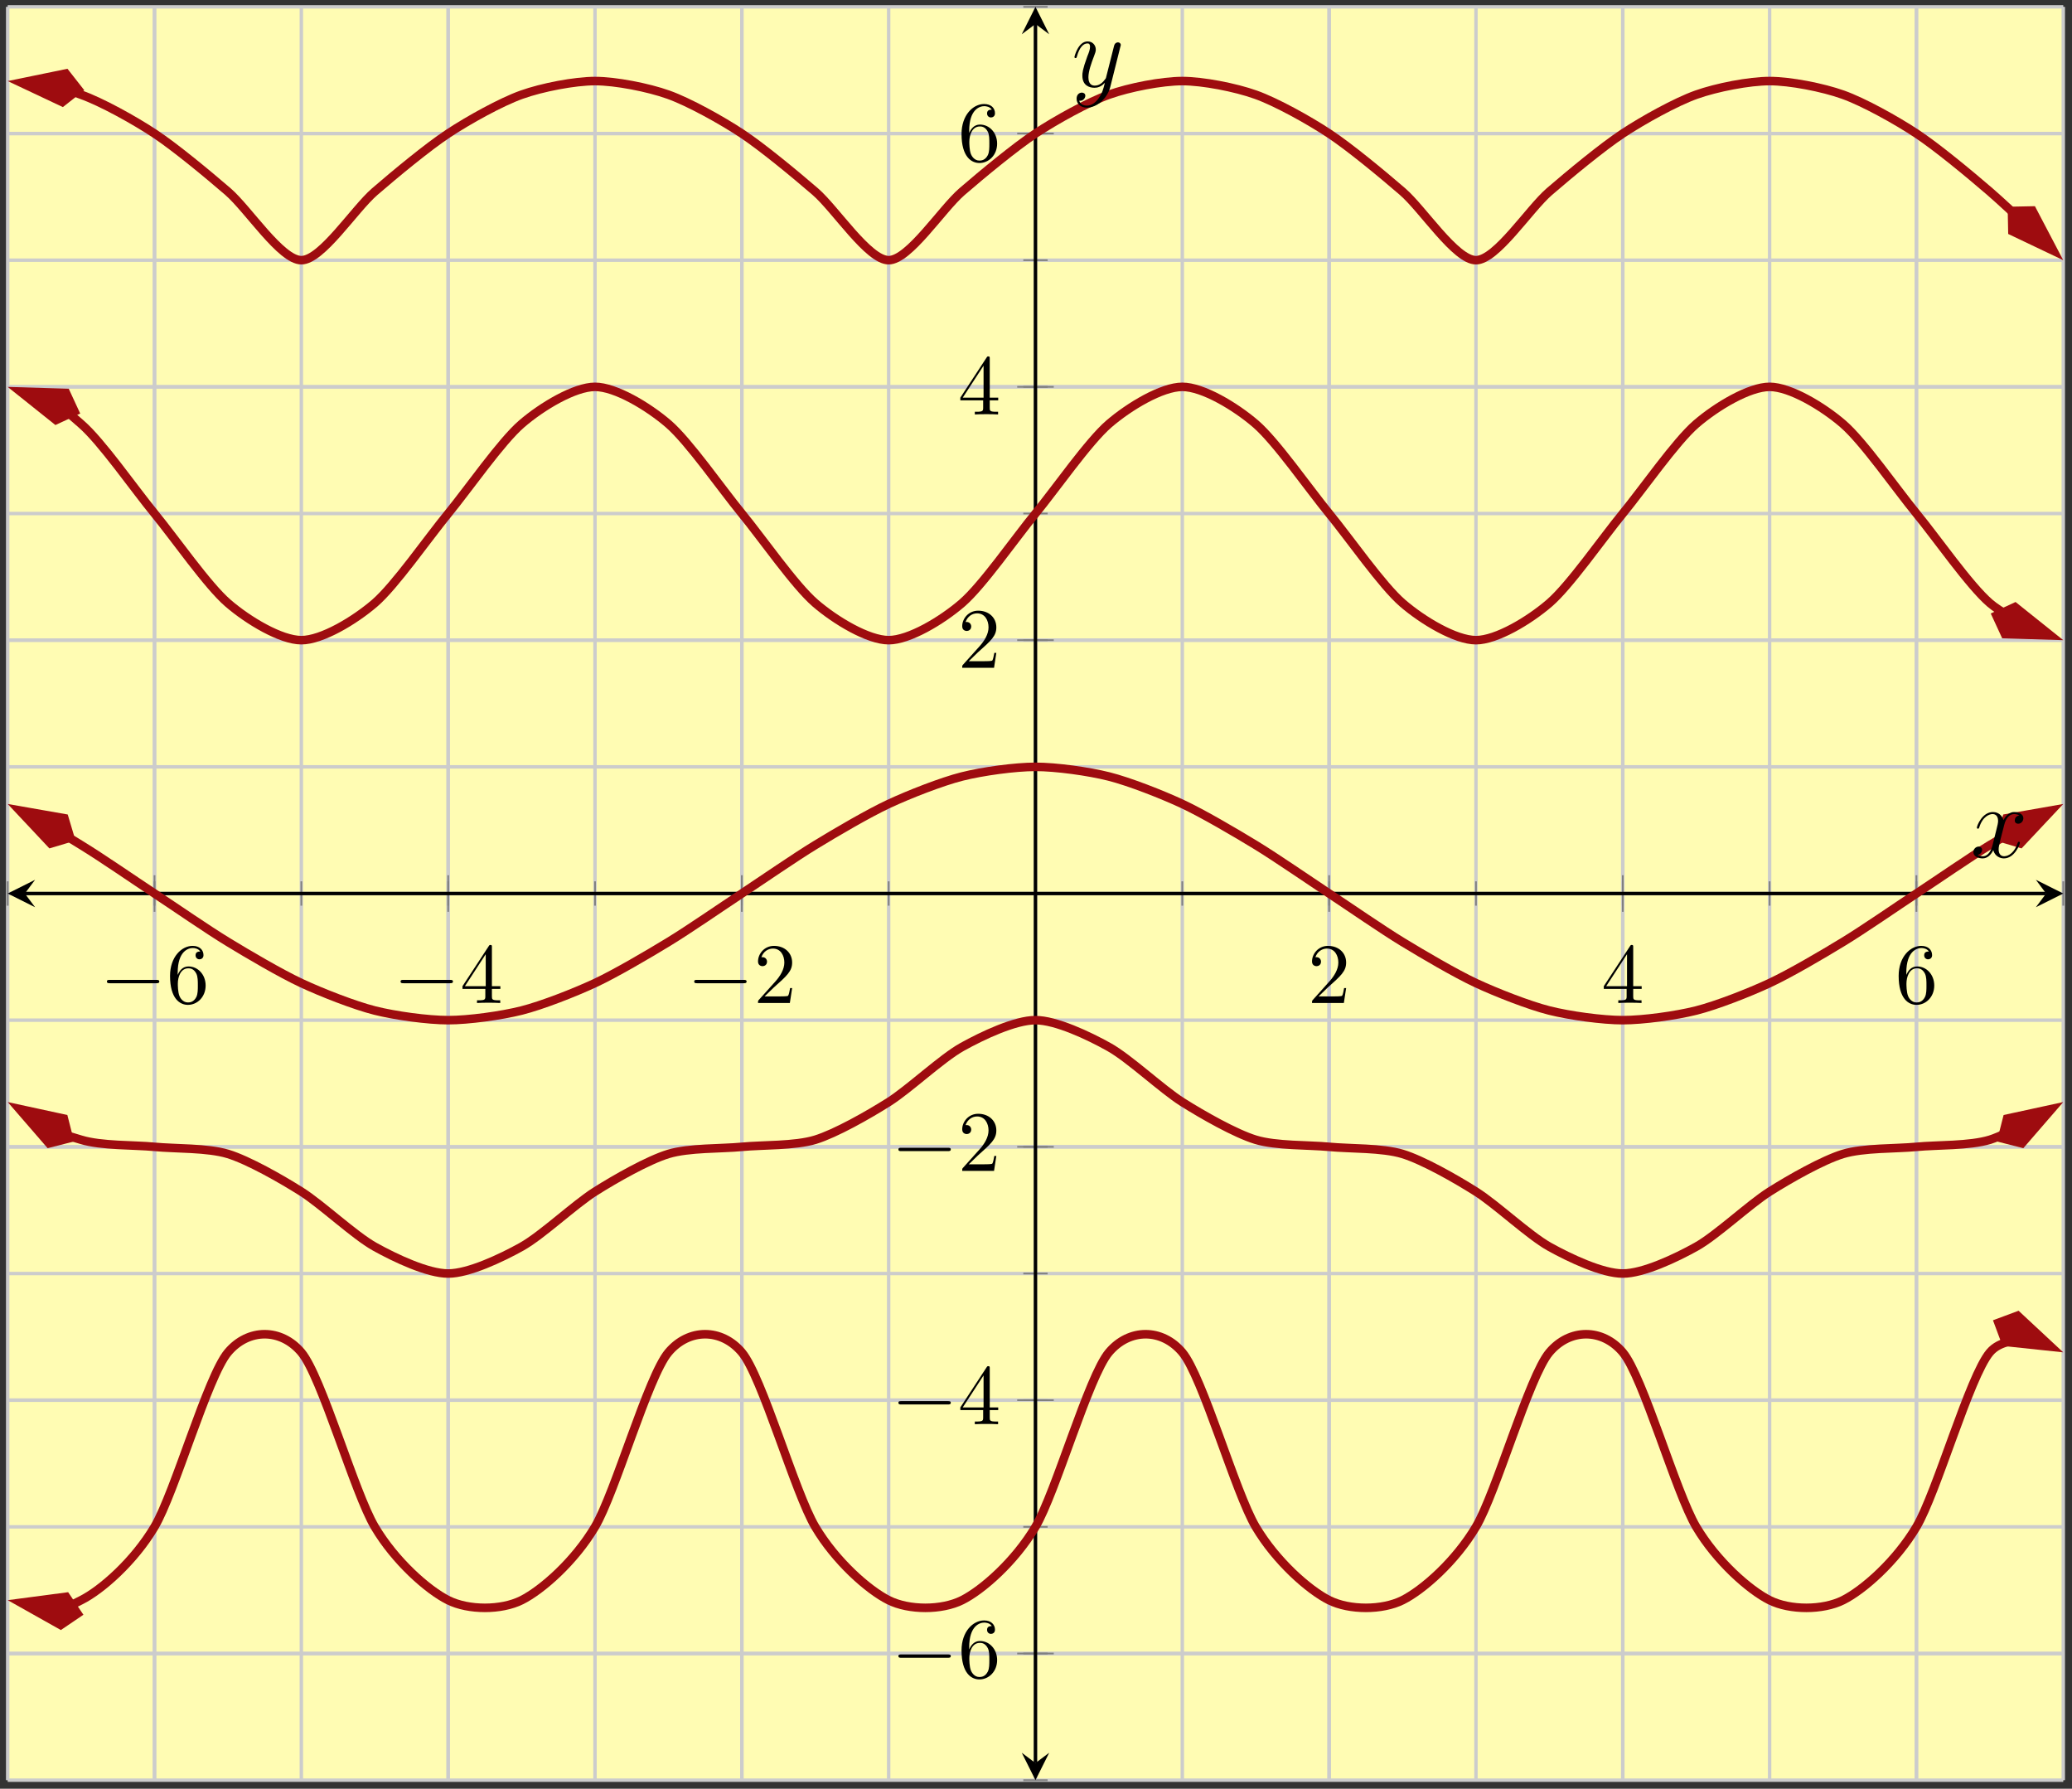 <?xml version="1.0" encoding="UTF-8"?>
<svg xmlns="http://www.w3.org/2000/svg" xmlns:xlink="http://www.w3.org/1999/xlink" width="241pt" height="208pt" viewBox="0 0 241 208" version="1.1">
<rect x="0" y="0" width="241" height="208" fill="#333333" stroke="none"/>
<defs>
<g>
<symbol overflow="visible" id="glyph0-0">
<path style="stroke:none;" d=""/>
</symbol>
<symbol overflow="visible" id="glyph0-1">
<path style="stroke:none;" d="M 6.562 -2.297 C 6.734 -2.297 6.922 -2.297 6.922 -2.5 C 6.922 -2.688 6.734 -2.688 6.562 -2.688 L 1.172 -2.688 C 1 -2.688 0.828 -2.688 0.828 -2.5 C 0.828 -2.297 1 -2.297 1.172 -2.297 Z M 6.562 -2.297 "/>
</symbol>
<symbol overflow="visible" id="glyph1-0">
<path style="stroke:none;" d=""/>
</symbol>
<symbol overflow="visible" id="glyph1-1">
<path style="stroke:none;" d="M 1.312 -3.266 L 1.312 -3.516 C 1.312 -6.031 2.547 -6.391 3.062 -6.391 C 3.297 -6.391 3.719 -6.328 3.938 -5.984 C 3.781 -5.984 3.391 -5.984 3.391 -5.547 C 3.391 -5.234 3.625 -5.078 3.844 -5.078 C 4 -5.078 4.312 -5.172 4.312 -5.562 C 4.312 -6.156 3.875 -6.641 3.047 -6.641 C 1.766 -6.641 0.422 -5.359 0.422 -3.156 C 0.422 -0.484 1.578 0.219 2.5 0.219 C 3.609 0.219 4.562 -0.719 4.562 -2.031 C 4.562 -3.297 3.672 -4.25 2.562 -4.25 C 1.891 -4.25 1.516 -3.75 1.312 -3.266 Z M 2.5 -0.062 C 1.875 -0.062 1.578 -0.656 1.516 -0.812 C 1.328 -1.281 1.328 -2.078 1.328 -2.25 C 1.328 -3.031 1.656 -4.031 2.547 -4.031 C 2.719 -4.031 3.172 -4.031 3.484 -3.406 C 3.656 -3.047 3.656 -2.531 3.656 -2.047 C 3.656 -1.562 3.656 -1.062 3.484 -0.703 C 3.188 -0.109 2.734 -0.062 2.5 -0.062 Z M 2.5 -0.062 "/>
</symbol>
<symbol overflow="visible" id="glyph1-2">
<path style="stroke:none;" d="M 2.938 -1.641 L 2.938 -0.781 C 2.938 -0.422 2.906 -0.312 2.172 -0.312 L 1.969 -0.312 L 1.969 0 C 2.375 -0.031 2.891 -0.031 3.312 -0.031 C 3.734 -0.031 4.25 -0.031 4.672 0 L 4.672 -0.312 L 4.453 -0.312 C 3.719 -0.312 3.703 -0.422 3.703 -0.781 L 3.703 -1.641 L 4.688 -1.641 L 4.688 -1.953 L 3.703 -1.953 L 3.703 -6.484 C 3.703 -6.688 3.703 -6.75 3.531 -6.75 C 3.453 -6.75 3.422 -6.75 3.344 -6.625 L 0.281 -1.953 L 0.281 -1.641 Z M 2.984 -1.953 L 0.562 -1.953 L 2.984 -5.672 Z M 2.984 -1.953 "/>
</symbol>
<symbol overflow="visible" id="glyph1-3">
<path style="stroke:none;" d="M 1.266 -0.766 L 2.328 -1.797 C 3.875 -3.172 4.469 -3.703 4.469 -4.703 C 4.469 -5.844 3.578 -6.641 2.359 -6.641 C 1.234 -6.641 0.5 -5.719 0.5 -4.828 C 0.5 -4.281 1 -4.281 1.031 -4.281 C 1.203 -4.281 1.547 -4.391 1.547 -4.812 C 1.547 -5.062 1.359 -5.328 1.016 -5.328 C 0.938 -5.328 0.922 -5.328 0.891 -5.312 C 1.109 -5.969 1.656 -6.328 2.234 -6.328 C 3.141 -6.328 3.562 -5.516 3.562 -4.703 C 3.562 -3.906 3.078 -3.125 2.516 -2.5 L 0.609 -0.375 C 0.5 -0.266 0.5 -0.234 0.5 0 L 4.203 0 L 4.469 -1.734 L 4.234 -1.734 C 4.172 -1.438 4.109 -1 4 -0.844 C 3.938 -0.766 3.281 -0.766 3.062 -0.766 Z M 1.266 -0.766 "/>
</symbol>
<symbol overflow="visible" id="glyph2-0">
<path style="stroke:none;" d=""/>
</symbol>
<symbol overflow="visible" id="glyph2-1">
<path style="stroke:none;" d="M 5.672 -4.875 C 5.281 -4.812 5.141 -4.516 5.141 -4.297 C 5.141 -4 5.359 -3.906 5.531 -3.906 C 5.891 -3.906 6.141 -4.219 6.141 -4.547 C 6.141 -5.047 5.562 -5.266 5.062 -5.266 C 4.344 -5.266 3.938 -4.547 3.828 -4.328 C 3.547 -5.219 2.812 -5.266 2.594 -5.266 C 1.375 -5.266 0.734 -3.703 0.734 -3.438 C 0.734 -3.391 0.781 -3.328 0.859 -3.328 C 0.953 -3.328 0.984 -3.406 1 -3.453 C 1.406 -4.781 2.219 -5.031 2.562 -5.031 C 3.094 -5.031 3.203 -4.531 3.203 -4.25 C 3.203 -3.984 3.125 -3.703 2.984 -3.125 L 2.578 -1.5 C 2.406 -0.781 2.062 -0.125 1.422 -0.125 C 1.359 -0.125 1.062 -0.125 0.812 -0.281 C 1.25 -0.359 1.344 -0.719 1.344 -0.859 C 1.344 -1.094 1.156 -1.25 0.938 -1.25 C 0.641 -1.25 0.328 -0.984 0.328 -0.609 C 0.328 -0.109 0.891 0.125 1.406 0.125 C 1.984 0.125 2.391 -0.328 2.641 -0.828 C 2.828 -0.125 3.438 0.125 3.875 0.125 C 5.094 0.125 5.734 -1.453 5.734 -1.703 C 5.734 -1.766 5.688 -1.812 5.625 -1.812 C 5.516 -1.812 5.5 -1.75 5.469 -1.656 C 5.141 -0.609 4.453 -0.125 3.906 -0.125 C 3.484 -0.125 3.266 -0.438 3.266 -0.922 C 3.266 -1.188 3.312 -1.375 3.5 -2.156 L 3.922 -3.797 C 4.094 -4.5 4.5 -5.031 5.062 -5.031 C 5.078 -5.031 5.422 -5.031 5.672 -4.875 Z M 5.672 -4.875 "/>
</symbol>
<symbol overflow="visible" id="glyph2-2">
<path style="stroke:none;" d="M 3.141 1.344 C 2.828 1.797 2.359 2.203 1.766 2.203 C 1.625 2.203 1.047 2.172 0.875 1.625 C 0.906 1.641 0.969 1.641 0.984 1.641 C 1.344 1.641 1.594 1.328 1.594 1.047 C 1.594 0.781 1.359 0.688 1.188 0.688 C 0.984 0.688 0.578 0.828 0.578 1.406 C 0.578 2.016 1.094 2.438 1.766 2.438 C 2.969 2.438 4.172 1.344 4.5 0.016 L 5.672 -4.656 C 5.688 -4.703 5.719 -4.781 5.719 -4.859 C 5.719 -5.031 5.562 -5.156 5.391 -5.156 C 5.281 -5.156 5.031 -5.109 4.938 -4.75 L 4.047 -1.234 C 4 -1.016 4 -0.984 3.891 -0.859 C 3.656 -0.531 3.266 -0.125 2.688 -0.125 C 2.016 -0.125 1.953 -0.781 1.953 -1.094 C 1.953 -1.781 2.281 -2.703 2.609 -3.562 C 2.734 -3.906 2.812 -4.078 2.812 -4.312 C 2.812 -4.812 2.453 -5.266 1.859 -5.266 C 0.766 -5.266 0.328 -3.531 0.328 -3.438 C 0.328 -3.391 0.375 -3.328 0.453 -3.328 C 0.562 -3.328 0.578 -3.375 0.625 -3.547 C 0.906 -4.547 1.359 -5.031 1.828 -5.031 C 1.938 -5.031 2.141 -5.031 2.141 -4.641 C 2.141 -4.328 2.016 -3.984 1.828 -3.531 C 1.25 -1.953 1.25 -1.562 1.25 -1.281 C 1.25 -0.141 2.062 0.125 2.656 0.125 C 3 0.125 3.438 0.016 3.844 -0.438 L 3.859 -0.422 C 3.688 0.281 3.562 0.75 3.141 1.344 Z M 3.141 1.344 "/>
</symbol>
</g>
<clipPath id="clip1">
  <path d="M 0.895 75 L 239.984 75 L 239.984 133 L 0.895 133 Z M 0.895 75 "/>
</clipPath>
<clipPath id="clip2">
  <path d="M 0.895 80 L 23 80 L 23 113 L 0.895 113 Z M 0.895 80 "/>
</clipPath>
<clipPath id="clip3">
  <path d="M 218 80 L 239.984 80 L 239.984 113 L 218 113 Z M 218 80 "/>
</clipPath>
<clipPath id="clip4">
  <path d="M 0.895 30 L 239.984 30 L 239.984 89 L 0.895 89 Z M 0.895 30 "/>
</clipPath>
<clipPath id="clip5">
  <path d="M 0.895 31 L 23 31 L 23 63 L 0.895 63 Z M 0.895 31 "/>
</clipPath>
<clipPath id="clip6">
  <path d="M 218 56 L 239.984 56 L 239.984 89 L 218 89 Z M 218 56 "/>
</clipPath>
<clipPath id="clip7">
  <path d="M 0.895 104 L 239.984 104 L 239.984 163 L 0.895 163 Z M 0.895 104 "/>
</clipPath>
<clipPath id="clip8">
  <path d="M 0.895 114 L 23 114 L 23 148 L 0.895 148 Z M 0.895 114 "/>
</clipPath>
<clipPath id="clip9">
  <path d="M 218 114 L 239.984 114 L 239.984 148 L 218 148 Z M 218 114 "/>
</clipPath>
<clipPath id="clip10">
  <path d="M 0.895 0.797 L 239.984 0.797 L 239.984 45 L 0.895 45 Z M 0.895 0.797 "/>
</clipPath>
<clipPath id="clip11">
  <path d="M 0.895 0.797 L 24 0.797 L 24 26 L 0.895 26 Z M 0.895 0.797 "/>
</clipPath>
<clipPath id="clip12">
  <path d="M 219 10 L 239.984 10 L 239.984 44 L 219 44 Z M 219 10 "/>
</clipPath>
<clipPath id="clip13">
  <path d="M 0.895 139 L 239.984 139 L 239.984 202 L 0.895 202 Z M 0.895 139 "/>
</clipPath>
<clipPath id="clip14">
  <path d="M 0.895 171 L 24 171 L 24 204 L 0.895 204 Z M 0.895 171 "/>
</clipPath>
<clipPath id="clip15">
  <path d="M 218 138 L 239.984 138 L 239.984 171 L 218 171 Z M 218 138 "/>
</clipPath>
</defs>
<g id="surface1">
<path style=" stroke:none;fill-rule:nonzero;fill:rgb(100%,98.47%,70.001%);fill-opacity:1;" d="M 0.895 207.004 L 239.984 207.004 L 239.984 0.797 L 0.895 0.797 Z M 0.895 207.004 "/>
<path style="fill:none;stroke-width:0.399;stroke-linecap:butt;stroke-linejoin:miter;stroke:rgb(79.999%,79.999%,79.999%);stroke-opacity:1;stroke-miterlimit:10;" d="M 0.001 0.001 L 0.001 206.208 M 17.079 0.001 L 17.079 206.208 M 34.157 0.001 L 34.157 206.208 M 51.235 0.001 L 51.235 206.208 M 68.313 0.001 L 68.313 206.208 M 85.391 0.001 L 85.391 206.208 M 102.469 0.001 L 102.469 206.208 M 119.543 0.001 L 119.543 206.208 M 136.622 0.001 L 136.622 206.208 M 153.7 0.001 L 153.7 206.208 M 170.778 0.001 L 170.778 206.208 M 187.856 0.001 L 187.856 206.208 M 204.934 0.001 L 204.934 206.208 M 222.012 0.001 L 222.012 206.208 M 239.09 0.001 L 239.09 206.208 " transform="matrix(1,0,0,-1,0.894,207.005)"/>
<path style="fill:none;stroke-width:0.399;stroke-linecap:butt;stroke-linejoin:miter;stroke:rgb(79.999%,79.999%,79.999%);stroke-opacity:1;stroke-miterlimit:10;" d="M 17.079 0.001 L 17.079 206.208 M 51.235 0.001 L 51.235 206.208 M 85.391 0.001 L 85.391 206.208 M 153.7 0.001 L 153.7 206.208 M 187.856 0.001 L 187.856 206.208 M 222.012 0.001 L 222.012 206.208 " transform="matrix(1,0,0,-1,0.894,207.005)"/>
<path style="fill:none;stroke-width:0.399;stroke-linecap:butt;stroke-linejoin:miter;stroke:rgb(79.999%,79.999%,79.999%);stroke-opacity:1;stroke-miterlimit:10;" d="M 0.001 0.001 L 239.09 0.001 M 0.001 14.728 L 239.09 14.728 M 0.001 29.458 L 239.09 29.458 M 0.001 44.189 L 239.09 44.189 M 0.001 58.915 L 239.09 58.915 M 0.001 73.646 L 239.09 73.646 M 0.001 88.376 L 239.09 88.376 M 0.001 103.103 L 239.09 103.103 M 0.001 117.833 L 239.09 117.833 M 0.001 132.564 L 239.09 132.564 M 0.001 147.29 L 239.09 147.29 M 0.001 162.021 L 239.09 162.021 M 0.001 176.751 L 239.09 176.751 M 0.001 191.478 L 239.09 191.478 M 0.001 206.208 L 239.09 206.208 " transform="matrix(1,0,0,-1,0.894,207.005)"/>
<path style="fill:none;stroke-width:0.399;stroke-linecap:butt;stroke-linejoin:miter;stroke:rgb(79.999%,79.999%,79.999%);stroke-opacity:1;stroke-miterlimit:10;" d="M 0.001 14.728 L 239.09 14.728 M 0.001 44.189 L 239.09 44.189 M 0.001 73.646 L 239.09 73.646 M 0.001 132.564 L 239.09 132.564 M 0.001 162.021 L 239.09 162.021 M 0.001 191.478 L 239.09 191.478 " transform="matrix(1,0,0,-1,0.894,207.005)"/>
<path style="fill:none;stroke-width:0.199;stroke-linecap:butt;stroke-linejoin:miter;stroke:rgb(50%,50%,50%);stroke-opacity:1;stroke-miterlimit:10;" d="M 0.001 101.689 L 0.001 104.521 M 17.079 101.689 L 17.079 104.521 M 34.157 101.689 L 34.157 104.521 M 51.235 101.689 L 51.235 104.521 M 68.313 101.689 L 68.313 104.521 M 85.391 101.689 L 85.391 104.521 M 102.469 101.689 L 102.469 104.521 M 119.543 101.689 L 119.543 104.521 M 136.622 101.689 L 136.622 104.521 M 153.7 101.689 L 153.7 104.521 M 170.778 101.689 L 170.778 104.521 M 187.856 101.689 L 187.856 104.521 M 204.934 101.689 L 204.934 104.521 M 222.012 101.689 L 222.012 104.521 M 239.09 101.689 L 239.09 104.521 " transform="matrix(1,0,0,-1,0.894,207.005)"/>
<path style="fill:none;stroke-width:0.199;stroke-linecap:butt;stroke-linejoin:miter;stroke:rgb(50%,50%,50%);stroke-opacity:1;stroke-miterlimit:10;" d="M 17.079 100.978 L 17.079 105.232 M 51.235 100.978 L 51.235 105.232 M 85.391 100.978 L 85.391 105.232 M 153.7 100.978 L 153.7 105.232 M 187.856 100.978 L 187.856 105.232 M 222.012 100.978 L 222.012 105.232 " transform="matrix(1,0,0,-1,0.894,207.005)"/>
<path style="fill:none;stroke-width:0.199;stroke-linecap:butt;stroke-linejoin:miter;stroke:rgb(50%,50%,50%);stroke-opacity:1;stroke-miterlimit:10;" d="M 118.129 0.001 L 120.961 0.001 M 118.129 14.728 L 120.961 14.728 M 118.129 29.458 L 120.961 29.458 M 118.129 44.189 L 120.961 44.189 M 118.129 58.915 L 120.961 58.915 M 118.129 73.646 L 120.961 73.646 M 118.129 88.376 L 120.961 88.376 M 118.129 103.103 L 120.961 103.103 M 118.129 117.833 L 120.961 117.833 M 118.129 132.564 L 120.961 132.564 M 118.129 147.29 L 120.961 147.29 M 118.129 162.021 L 120.961 162.021 M 118.129 176.751 L 120.961 176.751 M 118.129 191.478 L 120.961 191.478 M 118.129 206.208 L 120.961 206.208 " transform="matrix(1,0,0,-1,0.894,207.005)"/>
<path style="fill:none;stroke-width:0.199;stroke-linecap:butt;stroke-linejoin:miter;stroke:rgb(50%,50%,50%);stroke-opacity:1;stroke-miterlimit:10;" d="M 117.418 14.728 L 121.672 14.728 M 117.418 44.189 L 121.672 44.189 M 117.418 73.646 L 121.672 73.646 M 117.418 132.564 L 121.672 132.564 M 117.418 162.021 L 121.672 162.021 M 117.418 191.478 L 121.672 191.478 " transform="matrix(1,0,0,-1,0.894,207.005)"/>
<path style="fill:none;stroke-width:0.399;stroke-linecap:butt;stroke-linejoin:miter;stroke:rgb(0%,0%,0%);stroke-opacity:1;stroke-miterlimit:10;" d="M 1.993 103.103 L 237.098 103.103 " transform="matrix(1,0,0,-1,0.894,207.005)"/>
<path style=" stroke:none;fill-rule:nonzero;fill:rgb(0%,0%,0%);fill-opacity:1;" d="M 0.895 103.902 L 4.082 105.496 L 2.887 103.902 L 4.082 102.305 "/>
<path style=" stroke:none;fill-rule:nonzero;fill:rgb(0%,0%,0%);fill-opacity:1;" d="M 239.984 103.902 L 236.797 102.305 L 237.992 103.902 L 236.797 105.496 "/>
<path style="fill:none;stroke-width:0.399;stroke-linecap:butt;stroke-linejoin:miter;stroke:rgb(0%,0%,0%);stroke-opacity:1;stroke-miterlimit:10;" d="M 119.543 1.993 L 119.543 204.216 " transform="matrix(1,0,0,-1,0.894,207.005)"/>
<path style=" stroke:none;fill-rule:nonzero;fill:rgb(0%,0%,0%);fill-opacity:1;" d="M 120.438 207.004 L 122.035 203.816 L 120.438 205.012 L 118.844 203.816 "/>
<path style=" stroke:none;fill-rule:nonzero;fill:rgb(0%,0%,0%);fill-opacity:1;" d="M 120.438 0.797 L 118.844 3.984 L 120.438 2.789 L 122.035 3.984 "/>
<g style="fill:rgb(0%,0%,0%);fill-opacity:1;">
  <use xlink:href="#glyph0-1" x="11.607" y="116.631"/>
</g>
<g style="fill:rgb(0%,0%,0%);fill-opacity:1;">
  <use xlink:href="#glyph1-1" x="19.356" y="116.631"/>
</g>
<g style="fill:rgb(0%,0%,0%);fill-opacity:1;">
  <use xlink:href="#glyph0-1" x="45.763" y="116.631"/>
</g>
<g style="fill:rgb(0%,0%,0%);fill-opacity:1;">
  <use xlink:href="#glyph1-2" x="53.512" y="116.631"/>
</g>
<g style="fill:rgb(0%,0%,0%);fill-opacity:1;">
  <use xlink:href="#glyph0-1" x="79.918" y="116.631"/>
</g>
<g style="fill:rgb(0%,0%,0%);fill-opacity:1;">
  <use xlink:href="#glyph1-3" x="87.667" y="116.631"/>
</g>
<g style="fill:rgb(0%,0%,0%);fill-opacity:1;">
  <use xlink:href="#glyph1-3" x="152.104" y="116.631"/>
</g>
<g style="fill:rgb(0%,0%,0%);fill-opacity:1;">
  <use xlink:href="#glyph1-2" x="186.26" y="116.631"/>
</g>
<g style="fill:rgb(0%,0%,0%);fill-opacity:1;">
  <use xlink:href="#glyph1-1" x="220.416" y="116.631"/>
</g>
<g style="fill:rgb(0%,0%,0%);fill-opacity:1;">
  <use xlink:href="#glyph0-1" x="103.668" y="195.071"/>
</g>
<g style="fill:rgb(0%,0%,0%);fill-opacity:1;">
  <use xlink:href="#glyph1-1" x="111.417" y="195.071"/>
</g>
<g style="fill:rgb(0%,0%,0%);fill-opacity:1;">
  <use xlink:href="#glyph0-1" x="103.668" y="165.613"/>
</g>
<g style="fill:rgb(0%,0%,0%);fill-opacity:1;">
  <use xlink:href="#glyph1-2" x="111.417" y="165.613"/>
</g>
<g style="fill:rgb(0%,0%,0%);fill-opacity:1;">
  <use xlink:href="#glyph0-1" x="103.668" y="136.154"/>
</g>
<g style="fill:rgb(0%,0%,0%);fill-opacity:1;">
  <use xlink:href="#glyph1-3" x="111.417" y="136.154"/>
</g>
<g style="fill:rgb(0%,0%,0%);fill-opacity:1;">
  <use xlink:href="#glyph1-3" x="111.417" y="77.652"/>
</g>
<g style="fill:rgb(0%,0%,0%);fill-opacity:1;">
  <use xlink:href="#glyph1-2" x="111.417" y="48.194"/>
</g>
<g style="fill:rgb(0%,0%,0%);fill-opacity:1;">
  <use xlink:href="#glyph1-1" x="111.417" y="18.736"/>
</g>
<g clip-path="url(#clip1)" clip-rule="nonzero">
<path style="fill:none;stroke-width:0.996;stroke-linecap:butt;stroke-linejoin:miter;stroke:rgb(61.96%,4.706%,5.881%);stroke-opacity:1;stroke-miterlimit:10;" d="M 7.27 109.591 C 6.168 110.185 6.168 110.185 8.54 108.739 C 10.907 107.294 14.708 104.669 17.079 103.103 C 19.446 101.54 23.247 98.911 25.618 97.47 C 27.985 96.025 31.786 93.794 34.157 92.689 C 36.524 91.583 40.325 90.095 42.696 89.497 C 45.063 88.9 48.864 88.376 51.235 88.376 C 53.602 88.376 57.403 88.9 59.774 89.497 C 62.141 90.095 65.942 91.583 68.313 92.689 C 70.68 93.794 74.481 96.025 76.852 97.47 C 79.219 98.911 83.02 101.54 85.391 103.103 C 87.758 104.669 91.559 107.294 93.93 108.739 C 96.297 110.185 100.098 112.415 102.469 113.521 C 104.836 114.626 108.637 116.114 111.004 116.712 C 113.376 117.31 117.176 117.833 119.543 117.833 C 121.915 117.833 125.715 117.31 128.083 116.712 C 130.454 116.114 134.254 114.626 136.622 113.521 C 138.993 112.415 142.793 110.185 145.161 108.739 C 147.532 107.294 151.333 104.669 153.7 103.103 C 156.071 101.54 159.872 98.911 162.239 97.47 C 164.61 96.025 168.411 93.794 170.778 92.689 C 173.149 91.583 176.95 90.095 179.317 89.497 C 181.688 88.9 185.489 88.376 187.856 88.376 C 190.227 88.376 194.028 88.9 196.395 89.497 C 198.766 90.095 202.567 91.583 204.934 92.689 C 207.305 93.794 211.106 96.025 213.473 97.47 C 215.844 98.911 219.645 101.54 222.012 103.103 C 224.383 104.669 228.18 107.294 230.551 108.739 C 232.922 110.185 239.09 113.521 231.821 109.591 " transform="matrix(1,0,0,-1,0.894,207.005)"/>
</g>
<path style=" stroke:none;fill-rule:nonzero;fill:rgb(61.96%,4.706%,5.881%);fill-opacity:1;" d="M 2.281 94.234 L 5.898 98.09 L 8.164 97.414 L 7.488 95.148 Z M 2.281 94.234 "/>
<g clip-path="url(#clip2)" clip-rule="nonzero">
<path style="fill:none;stroke-width:0.996;stroke-linecap:butt;stroke-linejoin:miter;stroke:rgb(61.96%,4.706%,5.881%);stroke-opacity:1;stroke-miterlimit:10;" d="M 7.39 -0.001 L 2.376 1.671 L 0.704 -0 L 2.375 -1.672 Z M 7.39 -0.001 " transform="matrix(-0.88,-0.475,-0.475,0.88,8.784,97.749)"/>
</g>
<path style=" stroke:none;fill-rule:nonzero;fill:rgb(61.96%,4.706%,5.881%);fill-opacity:1;" d="M 238.598 94.234 L 233.391 95.148 L 232.715 97.414 L 234.98 98.09 Z M 238.598 94.234 "/>
<g clip-path="url(#clip3)" clip-rule="nonzero">
<path style="fill:none;stroke-width:0.996;stroke-linecap:butt;stroke-linejoin:miter;stroke:rgb(61.96%,4.706%,5.881%);stroke-opacity:1;stroke-miterlimit:10;" d="M 7.391 0.001 L 2.376 1.672 L 0.704 -0 L 2.376 -1.671 Z M 7.391 0.001 " transform="matrix(0.88,-0.475,-0.475,-0.88,232.095,97.749)"/>
</g>
<g clip-path="url(#clip4)" clip-rule="nonzero">
<path style="fill:none;stroke-width:0.996;stroke-linecap:butt;stroke-linejoin:miter;stroke:rgb(61.96%,4.706%,5.881%);stroke-opacity:1;stroke-miterlimit:10;" d="M 7.774 159.161 C 6.168 159.751 6.168 159.751 8.54 157.708 C 10.907 155.665 14.708 150.181 17.079 147.29 C 19.446 144.403 23.247 138.919 25.618 136.876 C 27.985 134.833 31.786 132.564 34.157 132.564 C 36.524 132.564 40.325 134.833 42.696 136.876 C 45.063 138.919 48.864 144.403 51.235 147.29 C 53.602 150.181 57.403 155.665 59.774 157.708 C 62.141 159.751 65.942 162.021 68.313 162.021 C 70.68 162.021 74.481 159.751 76.852 157.708 C 79.219 155.665 83.02 150.181 85.391 147.29 C 87.758 144.403 91.559 138.919 93.93 136.876 C 96.297 134.833 100.098 132.564 102.469 132.564 C 104.836 132.564 108.637 134.833 111.004 136.876 C 113.376 138.919 117.176 144.403 119.543 147.29 C 121.915 150.181 125.715 155.665 128.083 157.708 C 130.454 159.751 134.254 162.021 136.622 162.021 C 138.993 162.021 142.793 159.751 145.161 157.708 C 147.532 155.665 151.333 150.181 153.7 147.29 C 156.071 144.403 159.872 138.919 162.239 136.876 C 164.61 134.833 168.411 132.564 170.778 132.564 C 173.149 132.564 176.95 134.833 179.317 136.876 C 181.688 138.919 185.489 144.403 187.856 147.29 C 190.227 150.181 194.028 155.665 196.395 157.708 C 198.766 159.751 202.567 162.021 204.934 162.021 C 207.305 162.021 211.106 159.751 213.473 157.708 C 215.844 155.665 219.645 150.181 222.012 147.29 C 224.383 144.403 228.18 138.919 230.551 136.876 C 232.922 134.833 239.09 132.564 231.317 135.423 " transform="matrix(1,0,0,-1,0.894,207.005)"/>
</g>
<path style=" stroke:none;fill-rule:nonzero;fill:rgb(61.96%,4.706%,5.881%);fill-opacity:1;" d="M 2.375 45.531 L 6.516 48.84 L 8.668 47.844 L 7.672 45.691 Z M 2.375 45.531 "/>
<g clip-path="url(#clip5)" clip-rule="nonzero">
<path style="fill:none;stroke-width:0.996;stroke-linecap:butt;stroke-linejoin:miter;stroke:rgb(61.96%,4.706%,5.881%);stroke-opacity:1;stroke-miterlimit:10;" d="M 7.392 0.002 L 2.376 1.673 L 0.705 -0.001 L 2.378 -1.673 Z M 7.392 0.002 " transform="matrix(-0.941,-0.346,-0.346,0.941,9.33,48.089)"/>
</g>
<path style=" stroke:none;fill-rule:nonzero;fill:rgb(61.96%,4.706%,5.881%);fill-opacity:1;" d="M 238.504 73.898 L 234.363 70.586 L 232.211 71.582 L 233.203 73.734 Z M 238.504 73.898 "/>
<g clip-path="url(#clip6)" clip-rule="nonzero">
<path style="fill:none;stroke-width:0.996;stroke-linecap:butt;stroke-linejoin:miter;stroke:rgb(61.96%,4.706%,5.881%);stroke-opacity:1;stroke-miterlimit:10;" d="M 7.393 -0.001 L 2.376 1.673 L 0.705 -0.001 L 2.375 -1.674 Z M 7.393 -0.001 " transform="matrix(0.941,0.346,0.346,-0.941,231.548,71.337)"/>
</g>
<g clip-path="url(#clip7)" clip-rule="nonzero">
<path style="fill:none;stroke-width:0.996;stroke-linecap:butt;stroke-linejoin:miter;stroke:rgb(61.96%,4.706%,5.881%);stroke-opacity:1;stroke-miterlimit:10;" d="M 7.118 74.634 C 6.168 75.192 6.168 75.192 8.54 74.47 C 10.907 73.747 14.708 73.876 17.079 73.646 C 19.446 73.415 23.247 73.544 25.618 72.821 C 27.985 72.099 31.786 69.935 34.157 68.439 C 36.524 66.942 40.325 63.353 42.696 62.032 C 45.063 60.712 48.864 58.915 51.235 58.915 C 53.602 58.915 57.403 60.712 59.774 62.032 C 62.141 63.353 65.942 66.942 68.313 68.439 C 70.68 69.935 74.481 72.099 76.852 72.821 C 79.219 73.544 83.02 73.415 85.391 73.646 C 87.758 73.876 91.559 73.747 93.93 74.47 C 96.297 75.192 100.098 77.357 102.469 78.853 C 104.836 80.349 108.637 83.939 111.004 85.259 C 113.376 86.579 117.176 88.376 119.543 88.376 C 121.915 88.376 125.715 86.579 128.083 85.259 C 130.454 83.939 134.254 80.349 136.622 78.853 C 138.993 77.357 142.793 75.192 145.161 74.47 C 147.532 73.747 151.333 73.876 153.7 73.646 C 156.071 73.415 159.872 73.544 162.239 72.821 C 164.61 72.099 168.411 69.935 170.778 68.439 C 173.149 66.942 176.95 63.353 179.317 62.032 C 181.688 60.712 185.489 58.915 187.856 58.915 C 190.227 58.915 194.028 60.712 196.395 62.032 C 198.766 63.353 202.567 66.942 204.934 68.439 C 207.305 69.935 211.106 72.099 213.473 72.821 C 215.844 73.544 219.645 73.415 222.012 73.646 C 224.383 73.876 228.18 73.747 230.551 74.47 C 232.922 75.192 239.09 78.853 231.973 74.634 " transform="matrix(1,0,0,-1,0.894,207.005)"/>
</g>
<path style=" stroke:none;fill-rule:nonzero;fill:rgb(61.96%,4.706%,5.881%);fill-opacity:1;" d="M 2.25 128.957 L 5.715 132.957 L 8.012 132.371 L 7.426 130.078 Z M 2.25 128.957 "/>
<g clip-path="url(#clip8)" clip-rule="nonzero">
<path style="fill:none;stroke-width:0.996;stroke-linecap:butt;stroke-linejoin:miter;stroke:rgb(61.96%,4.706%,5.881%);stroke-opacity:1;stroke-miterlimit:10;" d="M 7.392 0.001 L 2.378 1.671 L 0.704 -0.002 L 2.375 -1.673 Z M 7.392 0.001 " transform="matrix(-0.861,-0.511,-0.511,0.861,8.617,132.733)"/>
</g>
<path style=" stroke:none;fill-rule:nonzero;fill:rgb(61.96%,4.706%,5.881%);fill-opacity:1;" d="M 238.629 128.957 L 233.453 130.078 L 232.867 132.371 L 235.164 132.957 Z M 238.629 128.957 "/>
<g clip-path="url(#clip9)" clip-rule="nonzero">
<path style="fill:none;stroke-width:0.996;stroke-linecap:butt;stroke-linejoin:miter;stroke:rgb(61.96%,4.706%,5.881%);stroke-opacity:1;stroke-miterlimit:10;" d="M 7.392 -0.001 L 2.375 1.673 L 0.704 0.002 L 2.378 -1.671 Z M 7.392 -0.001 " transform="matrix(0.861,-0.511,-0.511,-0.861,232.262,132.733)"/>
</g>
<g clip-path="url(#clip10)" clip-rule="nonzero">
<path style="fill:none;stroke-width:0.996;stroke-linecap:butt;stroke-linejoin:miter;stroke:rgb(61.96%,4.706%,5.881%);stroke-opacity:1;stroke-miterlimit:10;" d="M 8.211 196.595 C 6.168 196.841 6.168 196.841 8.54 195.993 C 10.907 195.15 14.708 193.044 17.079 191.478 C 19.446 189.915 23.247 186.767 25.618 184.724 C 27.985 182.677 31.786 176.751 34.157 176.751 C 36.524 176.751 40.325 182.677 42.696 184.724 C 45.063 186.767 48.864 189.915 51.235 191.478 C 53.602 193.044 57.403 195.15 59.774 195.993 C 62.141 196.841 65.942 197.579 68.313 197.579 C 70.68 197.579 74.481 196.841 76.852 195.993 C 79.219 195.15 83.02 193.044 85.391 191.478 C 87.758 189.915 91.559 186.767 93.93 184.724 C 96.297 182.677 100.098 176.751 102.469 176.751 C 104.836 176.751 108.637 182.677 111.004 184.724 C 113.376 186.767 117.176 189.915 119.543 191.478 C 121.915 193.044 125.715 195.15 128.083 195.993 C 130.454 196.841 134.254 197.579 136.622 197.579 C 138.993 197.579 142.793 196.841 145.161 195.993 C 147.532 195.15 151.333 193.044 153.7 191.478 C 156.071 189.915 159.872 186.767 162.239 184.724 C 164.61 182.677 168.411 176.751 170.778 176.751 C 173.149 176.751 176.95 182.677 179.317 184.724 C 181.688 186.767 185.489 189.915 187.856 191.478 C 190.227 193.044 194.028 195.15 196.395 195.993 C 198.766 196.841 202.567 197.579 204.934 197.579 C 207.305 197.579 211.106 196.841 213.473 195.993 C 215.844 195.15 219.645 193.044 222.012 191.478 C 224.383 189.915 228.18 186.767 230.551 184.724 C 232.922 182.677 239.09 176.751 233.129 182.478 " transform="matrix(1,0,0,-1,0.894,207.005)"/>
</g>
<path style=" stroke:none;fill-rule:nonzero;fill:rgb(61.96%,4.706%,5.881%);fill-opacity:1;" d="M 2.461 9.613 L 7.246 11.871 L 9.105 10.41 L 7.645 8.547 Z M 2.461 9.613 "/>
<g clip-path="url(#clip11)" clip-rule="nonzero">
<path style="fill:none;stroke-width:0.996;stroke-linecap:butt;stroke-linejoin:miter;stroke:rgb(61.96%,4.706%,5.881%);stroke-opacity:1;stroke-miterlimit:10;" d="M 7.39 0.001 L 2.376 1.672 L 0.705 0.002 L 2.376 -1.673 Z M 7.39 0.001 " transform="matrix(-0.994,-0.119,-0.119,0.994,9.807,10.492)"/>
</g>
<path style=" stroke:none;fill-rule:nonzero;fill:rgb(61.96%,4.706%,5.881%);fill-opacity:1;" d="M 238.848 29.164 L 236.391 24.48 L 234.023 24.527 L 234.07 26.891 Z M 238.848 29.164 "/>
<g clip-path="url(#clip12)" clip-rule="nonzero">
<path style="fill:none;stroke-width:0.996;stroke-linecap:butt;stroke-linejoin:miter;stroke:rgb(61.96%,4.706%,5.881%);stroke-opacity:1;stroke-miterlimit:10;" d="M 7.392 -0.001 L 2.377 1.673 L 0.704 -0.001 L 2.374 -1.671 Z M 7.392 -0.001 " transform="matrix(0.721,0.693,0.693,-0.721,233.516,24.039)"/>
</g>
<g clip-path="url(#clip13)" clip-rule="nonzero">
<path style="fill:none;stroke-width:0.996;stroke-linecap:butt;stroke-linejoin:miter;stroke:rgb(61.96%,4.706%,5.881%);stroke-opacity:1;stroke-miterlimit:10;" d="M 8.118 19.368 C 6.168 19.743 6.168 19.743 8.54 20.927 C 10.907 22.11 14.708 25.458 17.079 29.458 C 19.446 33.458 23.247 46.931 25.618 49.747 C 27.985 52.56 31.786 52.56 34.157 49.747 C 36.524 46.931 40.325 33.458 42.696 29.458 C 45.063 25.458 48.864 22.11 51.235 20.927 C 53.602 19.743 57.403 19.743 59.774 20.927 C 62.141 22.11 65.942 25.458 68.313 29.458 C 70.68 33.458 74.481 46.931 76.852 49.747 C 79.219 52.56 83.02 52.56 85.391 49.747 C 87.758 46.931 91.559 33.458 93.93 29.458 C 96.297 25.458 100.098 22.11 102.469 20.927 C 104.836 19.743 108.637 19.743 111.004 20.927 C 113.376 22.11 117.176 25.458 119.543 29.458 C 121.915 33.458 125.715 46.931 128.083 49.747 C 130.454 52.56 134.254 52.56 136.622 49.747 C 138.993 46.931 142.793 33.458 145.161 29.458 C 147.532 25.458 151.333 22.11 153.7 20.927 C 156.071 19.743 159.872 19.743 162.239 20.927 C 164.61 22.11 168.411 25.458 170.778 29.458 C 173.149 33.458 176.95 46.931 179.317 49.747 C 181.688 52.56 185.489 52.56 187.856 49.747 C 190.227 46.931 194.028 33.458 196.395 29.458 C 198.766 25.458 202.567 22.11 204.934 20.927 C 207.305 19.743 211.106 19.743 213.473 20.927 C 215.844 22.11 219.645 25.458 222.012 29.458 C 224.383 33.458 228.18 46.931 230.551 49.747 C 232.922 52.56 239.09 49.747 231.555 53.185 " transform="matrix(1,0,0,-1,0.894,207.005)"/>
</g>
<path style=" stroke:none;fill-rule:nonzero;fill:rgb(61.96%,4.706%,5.881%);fill-opacity:1;" d="M 2.441 186.375 L 7.055 188.965 L 9.012 187.637 L 7.684 185.68 Z M 2.441 186.375 "/>
<g clip-path="url(#clip14)" clip-rule="nonzero">
<path style="fill:none;stroke-width:0.996;stroke-linecap:butt;stroke-linejoin:miter;stroke:rgb(61.96%,4.706%,5.881%);stroke-opacity:1;stroke-miterlimit:10;" d="M 7.392 -0.001 L 2.375 1.672 L 0.704 -0 L 2.376 -1.671 Z M 7.392 -0.001 " transform="matrix(-0.982,-0.189,-0.189,0.982,9.703,187.769)"/>
</g>
<path style=" stroke:none;fill-rule:nonzero;fill:rgb(61.96%,4.706%,5.881%);fill-opacity:1;" d="M 238.547 156.602 L 234.672 152.992 L 232.449 153.82 L 233.277 156.043 Z M 238.547 156.602 "/>
<g clip-path="url(#clip15)" clip-rule="nonzero">
<path style="fill:none;stroke-width:0.996;stroke-linecap:butt;stroke-linejoin:miter;stroke:rgb(61.96%,4.706%,5.881%);stroke-opacity:1;stroke-miterlimit:10;" d="M 7.389 0.001 L 2.378 1.672 L 0.703 0 L 2.375 -1.674 Z M 7.389 0.001 " transform="matrix(0.912,0.416,0.416,-0.912,231.808,153.528)"/>
</g>
<g style="fill:rgb(0%,0%,0%);fill-opacity:1;">
  <use xlink:href="#glyph2-1" x="229.202" y="99.693"/>
</g>
<g style="fill:rgb(0%,0%,0%);fill-opacity:1;">
  <use xlink:href="#glyph2-2" x="124.643" y="10.081"/>
</g>
</g>
</svg>

